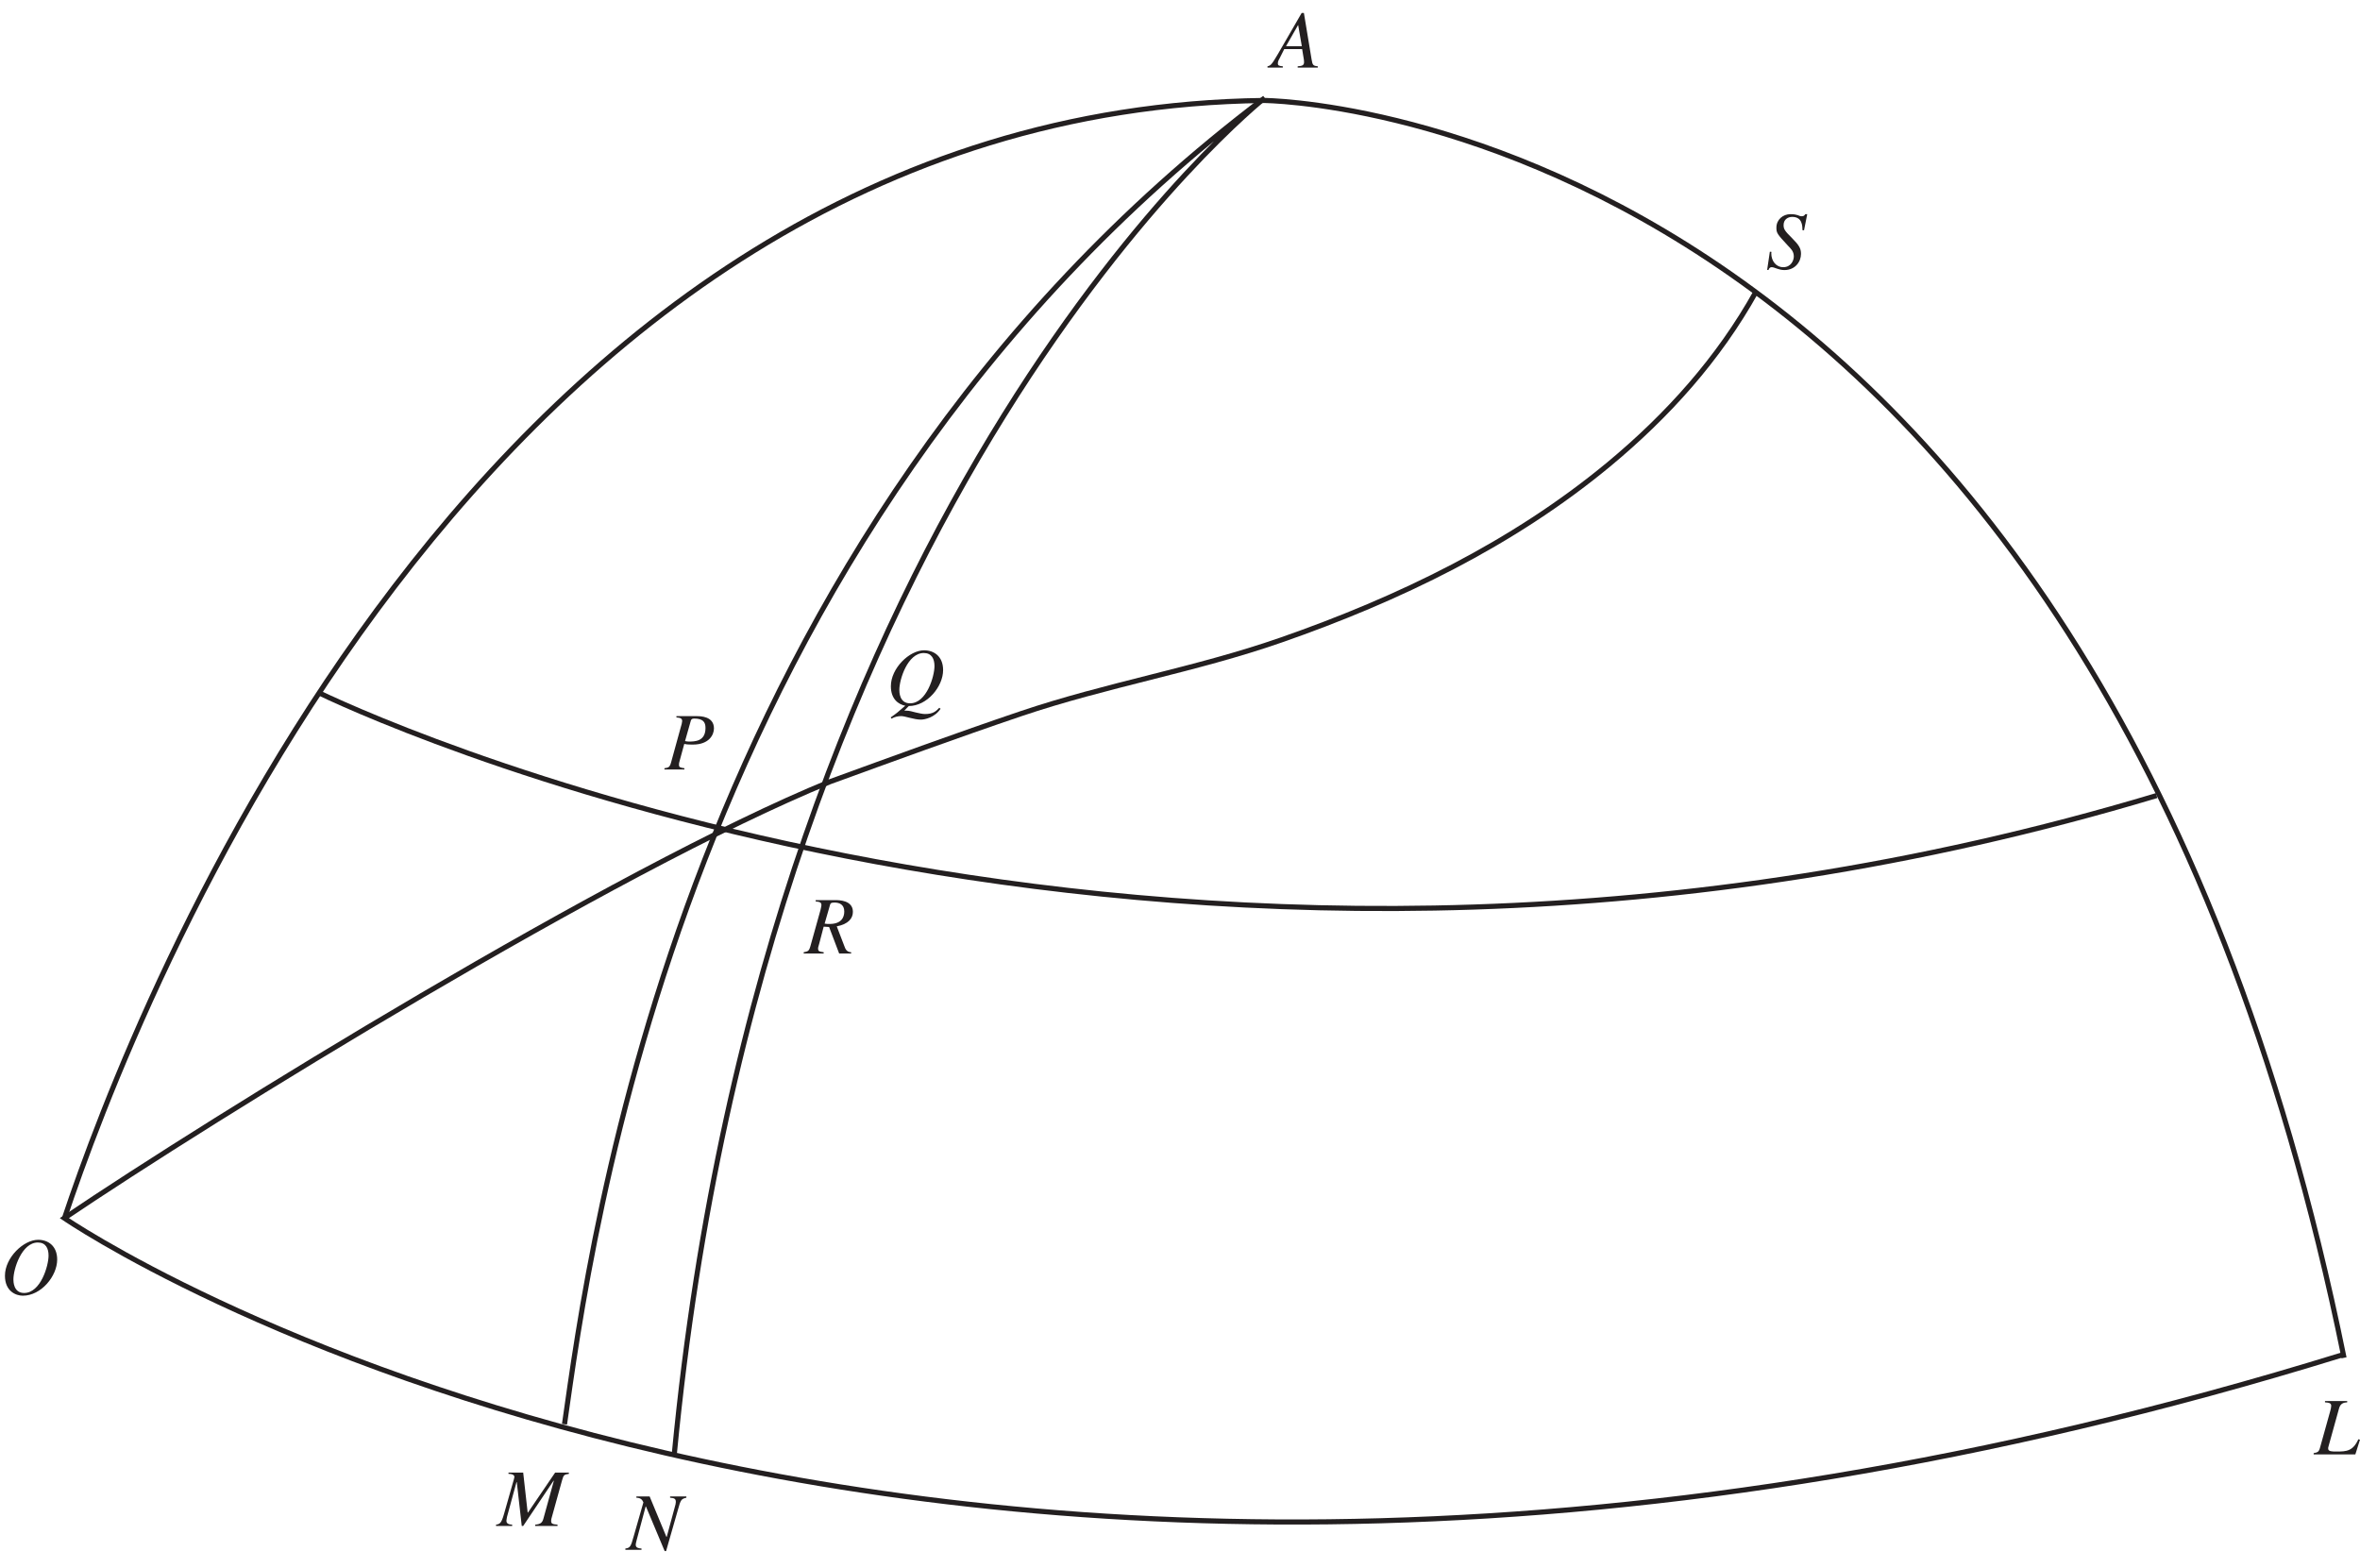<?xml version="1.0" encoding="UTF-8"?>
<svg xmlns="http://www.w3.org/2000/svg" xmlns:xlink="http://www.w3.org/1999/xlink" width="230.871pt" height="153.347pt" viewBox="0 0 230.871 153.347" version="1.1">
<defs>
<g>
<symbol overflow="visible" id="glyph0-0">
<path style="stroke:none;" d=""/>
</symbol>
<symbol overflow="visible" id="glyph0-1">
<path style="stroke:none;" d="M 2.234 0.125 C 4.031 0.125 5.594 -1.781 5.594 -3.391 C 5.594 -4.734 4.703 -5.328 3.734 -5.328 C 2.297 -5.328 0.484 -3.578 0.484 -1.812 C 0.484 -0.531 1.25 -0.031 1.891 0.094 C 1.109 0.781 1.047 0.828 0.469 1.234 L 0.547 1.359 C 0.828 1.188 1.188 1.109 1.484 1.109 C 1.891 1.109 2.734 1.453 3.422 1.453 C 3.797 1.453 4.781 1.25 5.344 0.391 L 5.219 0.297 C 4.906 0.625 4.625 0.906 3.828 0.906 C 3.578 0.906 3.25 0.828 2.906 0.75 C 2.578 0.656 2.25 0.578 2.031 0.578 L 2 0.578 L 1.797 0.578 L 2.234 0.125 Z M 1.312 -1.453 C 1.312 -2.484 2.125 -5.062 3.703 -5.062 C 4.469 -5.062 4.75 -4.5 4.75 -3.781 C 4.75 -2.797 3.984 -0.141 2.359 -0.141 C 1.312 -0.141 1.312 -1.266 1.312 -1.453 Z M 1.312 -1.453 "/>
</symbol>
<symbol overflow="visible" id="glyph0-2">
<path style="stroke:none;" d="M 1.172 -5.094 C 1.5 -5.062 1.734 -5.031 1.734 -4.734 C 1.734 -4.625 1.656 -4.297 1.594 -4.125 L 0.656 -0.719 C 0.516 -0.203 0.406 -0.188 0 -0.125 L 0 0 L 1.953 0 L 1.953 -0.125 C 1.547 -0.188 1.422 -0.203 1.422 -0.469 C 1.422 -0.609 1.422 -0.609 1.516 -0.953 L 1.938 -2.5 C 2.109 -2.469 2.219 -2.438 2.781 -2.438 C 4.391 -2.438 4.844 -3.422 4.844 -4.016 C 4.844 -5.219 3.5 -5.219 3.156 -5.219 L 1.172 -5.219 L 1.172 -5.094 Z M 2.578 -4.766 C 2.609 -4.859 2.656 -4.984 2.891 -4.984 C 3.781 -4.984 4.016 -4.641 4.016 -4.062 C 4.016 -2.734 2.953 -2.734 2.375 -2.734 C 2.266 -2.734 2.172 -2.75 2.016 -2.781 L 2.578 -4.766 Z M 2.578 -4.766 "/>
</symbol>
<symbol overflow="visible" id="glyph0-3">
<path style="stroke:none;" d="M 5.594 -3.391 C 5.594 -4.734 4.703 -5.328 3.734 -5.328 C 2.297 -5.328 0.484 -3.578 0.484 -1.812 C 0.484 -0.297 1.547 0.141 2.234 0.141 C 4.031 0.141 5.594 -1.781 5.594 -3.391 Z M 1.312 -1.453 C 1.312 -2.484 2.125 -5.062 3.703 -5.062 C 4.469 -5.062 4.75 -4.5 4.75 -3.781 C 4.75 -2.797 3.984 -0.125 2.359 -0.125 C 1.312 -0.125 1.312 -1.266 1.312 -1.453 Z M 1.312 -1.453 "/>
</symbol>
<symbol overflow="visible" id="glyph0-4">
<path style="stroke:none;" d="M 6.984 -5.219 L 5.641 -5.219 L 2.984 -1.312 L 2.953 -1.312 L 2.516 -5.219 L 1.078 -5.219 L 1.078 -5.094 C 1.516 -5.094 1.656 -4.953 1.656 -4.781 C 1.656 -4.719 1.578 -4.469 1.484 -4.141 L 0.641 -1.172 C 0.375 -0.234 0.219 -0.188 -0.141 -0.125 L -0.141 0 L 1.438 0 L 1.438 -0.125 C 1.188 -0.141 0.875 -0.188 0.875 -0.5 C 0.875 -0.562 0.906 -0.75 0.938 -0.906 L 1.859 -4.281 L 1.891 -4.281 L 2.375 0 L 2.516 0 L 5.484 -4.422 L 5.516 -4.422 L 4.5 -0.734 C 4.391 -0.312 4.203 -0.172 3.688 -0.125 L 3.688 0 L 5.875 0 L 5.875 -0.125 C 5.422 -0.172 5.25 -0.188 5.25 -0.484 C 5.25 -0.641 5.297 -0.797 5.344 -0.953 L 6.328 -4.5 C 6.469 -5.016 6.562 -5.031 6.984 -5.094 L 6.984 -5.219 Z M 6.984 -5.219 "/>
</symbol>
<symbol overflow="visible" id="glyph0-5">
<path style="stroke:none;" d="M 5.812 -5.219 L 4.219 -5.219 L 4.219 -5.094 C 4.656 -5.062 4.781 -4.984 4.781 -4.672 C 4.781 -4.531 4.734 -4.391 4.703 -4.266 L 3.891 -1.266 L 3.859 -1.266 L 2.219 -5.219 L 0.922 -5.219 L 0.922 -5.094 C 1.312 -5.078 1.484 -4.938 1.609 -4.641 L 0.656 -1.312 C 0.375 -0.266 0.281 -0.188 -0.156 -0.125 L -0.156 0 L 1.422 0 L 1.422 -0.125 C 1.188 -0.141 0.859 -0.172 0.859 -0.484 C 0.859 -0.547 0.875 -0.703 0.938 -0.906 L 1.828 -4.234 L 1.859 -4.234 L 3.688 0.125 L 3.828 0.125 L 4.984 -3.906 C 5.25 -4.875 5.297 -4.984 5.812 -5.094 L 5.812 -5.219 Z M 5.812 -5.219 "/>
</symbol>
<symbol overflow="visible" id="glyph0-6">
<path style="stroke:none;" d="M 4.531 -0.125 C 4.109 -0.141 3.969 -0.422 3.875 -0.703 L 3.125 -2.656 C 4.266 -2.875 4.703 -3.438 4.703 -4.078 C 4.703 -5.219 3.328 -5.219 3.047 -5.219 L 1.062 -5.219 L 1.062 -5.094 C 1.438 -5.047 1.625 -5.031 1.625 -4.719 C 1.625 -4.625 1.547 -4.344 1.531 -4.25 L 0.547 -0.719 C 0.406 -0.219 0.297 -0.203 -0.109 -0.125 L -0.109 0 L 1.844 0 L 1.844 -0.125 C 1.422 -0.188 1.297 -0.203 1.297 -0.5 C 1.297 -0.562 1.297 -0.594 1.406 -0.953 L 1.844 -2.625 L 2.375 -2.594 L 3.359 0 L 4.531 0 L 4.531 -0.125 Z M 2.469 -4.766 C 2.516 -4.906 2.547 -4.984 2.906 -4.984 C 3.375 -4.984 3.859 -4.797 3.859 -4.109 C 3.859 -3.516 3.562 -2.891 2.422 -2.891 C 2.203 -2.891 2.141 -2.891 1.938 -2.922 L 2.469 -4.766 Z M 2.469 -4.766 "/>
</symbol>
<symbol overflow="visible" id="glyph0-7">
<path style="stroke:none;" d="M 3.219 -5.219 L 1.047 -5.219 L 1.047 -5.094 C 1.438 -5.062 1.656 -5.031 1.656 -4.75 C 1.656 -4.609 1.609 -4.422 1.562 -4.25 L 0.578 -0.719 C 0.453 -0.219 0.328 -0.203 -0.062 -0.125 L -0.062 0 L 4.016 0 L 4.469 -1.438 L 4.312 -1.484 C 3.781 -0.312 3.141 -0.281 2.172 -0.281 C 1.75 -0.281 1.359 -0.281 1.359 -0.562 C 1.359 -0.594 1.359 -0.625 1.359 -0.656 L 1.438 -0.953 L 2.422 -4.5 C 2.562 -5.031 2.938 -5.078 3.219 -5.094 L 3.219 -5.219 Z M 3.219 -5.219 "/>
</symbol>
<symbol overflow="visible" id="glyph0-8">
<path style="stroke:none;" d="M 3.75 -3.75 L 4.062 -5.328 L 3.875 -5.328 C 3.781 -5.188 3.719 -5.125 3.531 -5.125 C 3.375 -5.125 3.266 -5.172 3.125 -5.234 C 2.969 -5.281 2.781 -5.328 2.422 -5.328 C 1.688 -5.328 1.047 -4.797 1.047 -4.016 C 1.047 -3.5 1.094 -3.406 2.188 -2.234 C 2.453 -1.953 2.75 -1.703 2.75 -1.188 C 2.75 -0.797 2.469 -0.141 1.719 -0.141 C 1 -0.141 0.547 -0.766 0.547 -1.484 C 0.547 -1.547 0.562 -1.578 0.562 -1.641 L 0.406 -1.656 L 0.141 0.125 L 0.281 0.125 C 0.312 0.016 0.375 -0.141 0.594 -0.141 C 0.859 -0.141 1.266 0.141 1.828 0.141 C 2.891 0.141 3.453 -0.688 3.453 -1.438 C 3.453 -1.969 3.281 -2.281 2.547 -3.016 C 1.844 -3.703 1.75 -3.891 1.75 -4.266 C 1.75 -4.797 2.156 -5.062 2.594 -5.062 C 3.562 -5.062 3.594 -4.219 3.594 -3.766 L 3.75 -3.75 Z M 3.75 -3.75 "/>
</symbol>
<symbol overflow="visible" id="glyph0-9">
<path style="stroke:none;" d="M 2.938 -5.344 L 0.625 -1.344 C -0.031 -0.219 -0.109 -0.203 -0.406 -0.125 L -0.406 0 L 1.094 0 L 1.094 -0.125 C 0.719 -0.156 0.609 -0.203 0.609 -0.406 C 0.609 -0.578 0.656 -0.688 0.781 -0.906 L 1.234 -1.812 L 2.984 -1.812 L 3.156 -0.766 C 3.172 -0.641 3.172 -0.531 3.172 -0.531 C 3.172 -0.203 2.953 -0.156 2.547 -0.125 L 2.547 0 L 4.516 0 L 4.516 -0.125 C 4.047 -0.172 4 -0.25 3.906 -0.812 L 3.156 -5.344 L 2.938 -5.344 Z M 1.406 -2.094 L 2.594 -4.172 L 2.594 -4.172 L 2.953 -2.094 L 1.406 -2.094 Z M 1.406 -2.094 "/>
</symbol>
</g>
<clipPath id="clip1">
  <path d="M 0 0 L 230.871 0 L 230.871 153.328 L 0 153.328 L 0 0 Z M 0 0 "/>
</clipPath>
</defs>
<g id="surface0">
<path style="fill:none;stroke-width:0.5;stroke-linecap:butt;stroke-linejoin:miter;stroke:rgb(13.73%,12.16%,12.549%);stroke-opacity:1;stroke-miterlimit:4;" d="M -0 0.001 C 6.668 20.001 40.336 108.333 117.332 109.333 C 117.332 109.333 198.109 108.97 223 -13.667 " transform="matrix(1,0,0,-1,6.309,119.161)"/>
<path style="fill:none;stroke-width:0.5;stroke-linecap:butt;stroke-linejoin:miter;stroke:rgb(13.73%,12.16%,12.549%);stroke-opacity:1;stroke-miterlimit:4;" d="M -0.002 0.001 C -140.357 -43.409 -222.834 13.384 -222.834 13.384 C -208.365 23.153 -169.029 47.458 -147.951 56.071 C -141.74 58.329 -135.525 60.607 -129.263 62.728 C -120.896 65.56 -112.17 67.021 -103.81 69.935 C -92.314 73.943 -81.177 79.314 -71.756 87.114 C -65.994 91.892 -60.998 97.439 -57.341 104.013 " transform="matrix(1,0,0,-1,229.127,132.548)"/>
<path style="fill:none;stroke-width:0.5;stroke-linecap:butt;stroke-linejoin:miter;stroke:rgb(13.73%,12.16%,12.549%);stroke-opacity:1;stroke-miterlimit:4;" d="M -0.002 -0.001 C 2.498 17.499 11.248 86.499 68.498 129.749 C 68.498 129.749 19.748 91.167 10.748 -2.833 " transform="matrix(1,0,0,-1,55.225,139.327)"/>
<path style="fill:none;stroke-width:0.5;stroke-linecap:butt;stroke-linejoin:miter;stroke:rgb(13.73%,12.16%,12.549%);stroke-opacity:1;stroke-miterlimit:4;" d="M 0.001 -0.001 C 7.665 -3.665 85.333 -38.333 179.665 -10.001 " transform="matrix(1,0,0,-1,31.308,67.827)"/>
<g style="fill:rgb(13.73%,12.16%,12.549%);fill-opacity:1;">
  <use xlink:href="#glyph0-1" x="86.667" y="68.944"/>
</g>
<g style="fill:rgb(13.73%,12.16%,12.549%);fill-opacity:1;">
  <use xlink:href="#glyph0-2" x="65" y="75.277"/>
</g>
<g style="fill:rgb(13.73%,12.16%,12.549%);fill-opacity:1;">
  <use xlink:href="#glyph0-3" x="-0" y="126.611"/>
</g>
<g style="fill:rgb(13.73%,12.16%,12.549%);fill-opacity:1;">
  <use xlink:href="#glyph0-4" x="48.666" y="149.277"/>
</g>
<g style="fill:rgb(13.73%,12.16%,12.549%);fill-opacity:1;">
  <use xlink:href="#glyph0-5" x="61.333" y="151.61"/>
</g>
<g style="fill:rgb(13.73%,12.16%,12.549%);fill-opacity:1;">
  <use xlink:href="#glyph0-6" x="78.733" y="93.277"/>
</g>
<g clip-path="url(#clip1)" clip-rule="nonzero">
<g style="fill:rgb(13.73%,12.16%,12.549%);fill-opacity:1;">
  <use xlink:href="#glyph0-7" x="226.399" y="142.279"/>
</g>
</g>
<g style="fill:rgb(13.73%,12.16%,12.549%);fill-opacity:1;">
  <use xlink:href="#glyph0-8" x="172.733" y="26.279"/>
</g>
<g style="fill:rgb(13.73%,12.16%,12.549%);fill-opacity:1;">
  <use xlink:href="#glyph0-9" x="124.4" y="6.612"/>
</g>
</g>
</svg>
